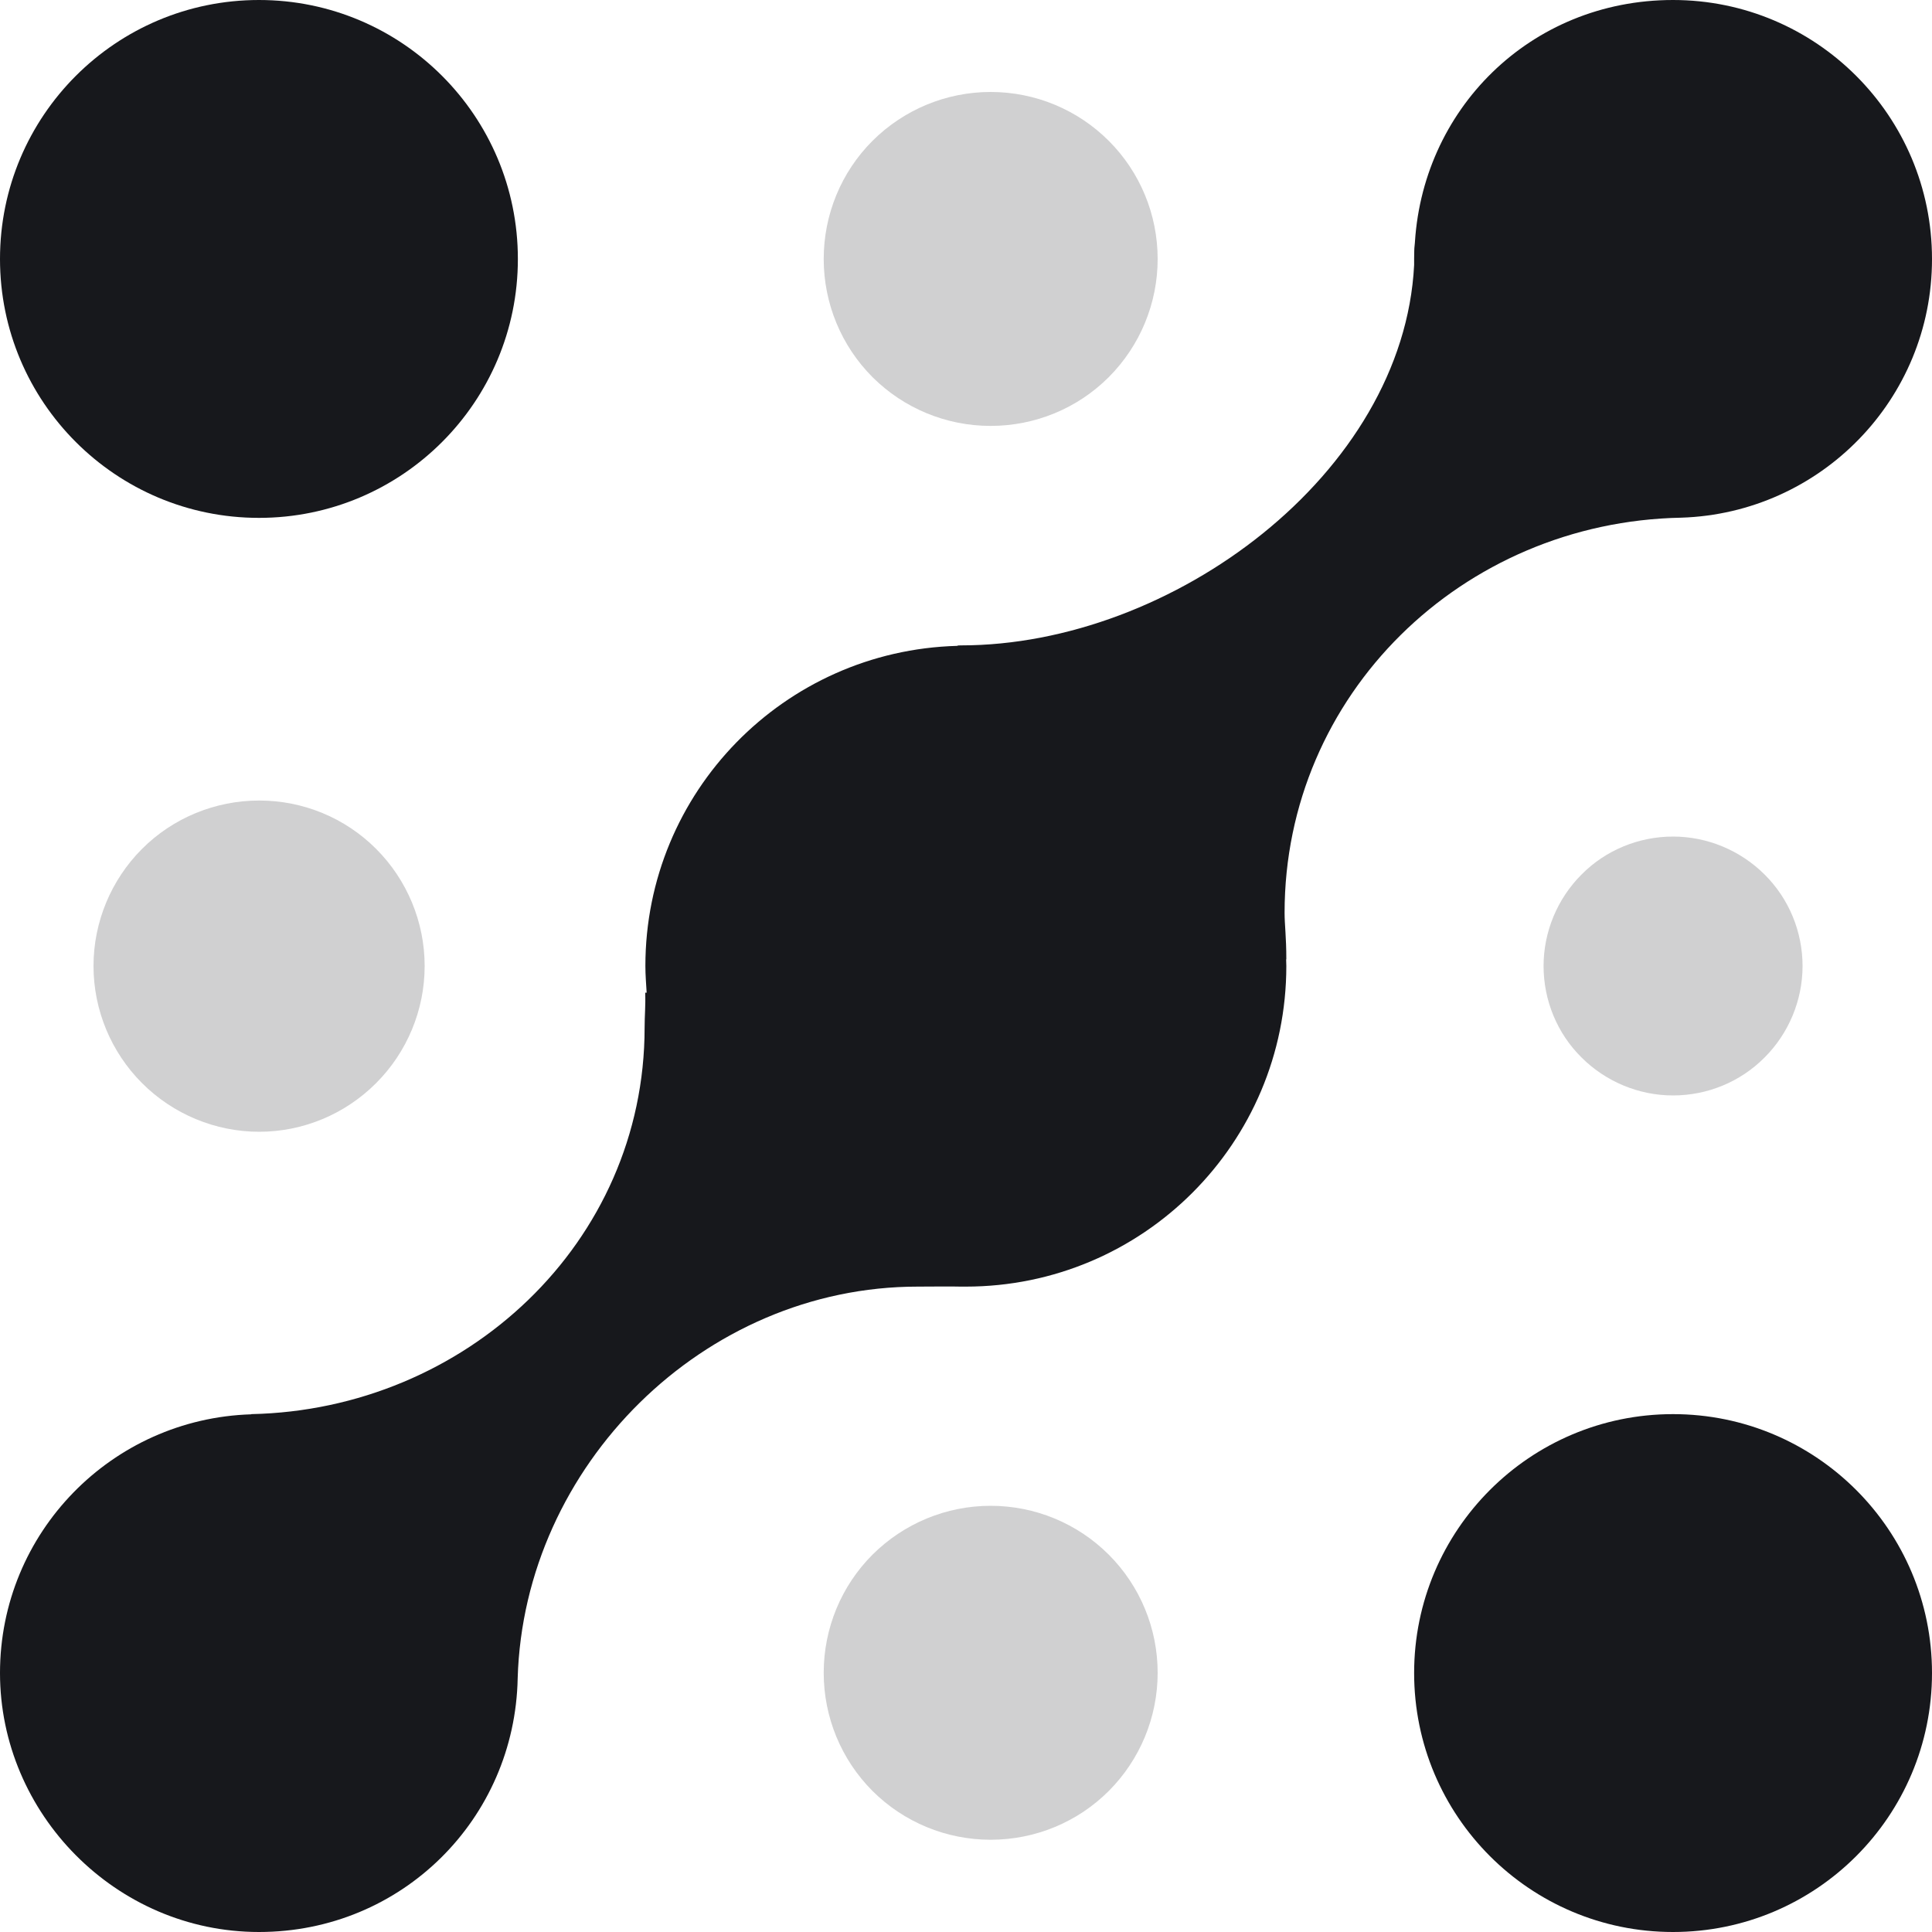 <svg width="20" height="20" viewBox="0 0 20 20" fill="none" xmlns="http://www.w3.org/2000/svg">
<path opacity="0.2" d="M10.255 0.952C9.796 0.952 9.357 1.134 9.032 1.458C8.708 1.782 8.527 2.221 8.527 2.681C8.527 3.14 8.708 3.579 9.032 3.904C9.357 4.228 9.796 4.409 10.255 4.409C10.715 4.409 11.154 4.228 11.478 3.904C11.802 3.579 11.984 3.14 11.984 2.681C11.984 2.221 11.802 1.782 11.478 1.458C11.154 1.134 10.715 0.952 10.255 0.952Z" fill="#17181C"/>
<path opacity="0.2" d="M17.319 8.66C16.965 8.66 16.622 8.8 16.372 9.053C16.122 9.303 15.979 9.645 15.979 10C15.979 10.355 16.119 10.697 16.372 10.947C16.622 11.197 16.965 11.34 17.319 11.34C17.674 11.34 18.016 11.2 18.267 10.947C18.517 10.697 18.66 10.355 18.66 10C18.66 9.645 18.519 9.303 18.267 9.053C18.016 8.803 17.674 8.66 17.319 8.66Z" fill="#17181C"/>
<path opacity="0.2" d="M10.255 15.588C9.796 15.588 9.357 15.77 9.032 16.094C8.708 16.418 8.527 16.857 8.527 17.317C8.527 17.776 8.708 18.215 9.032 18.54C9.357 18.864 9.796 19.045 10.255 19.045C10.715 19.045 11.154 18.864 11.478 18.54C11.802 18.215 11.984 17.776 11.984 17.317C11.984 16.857 11.802 16.418 11.478 16.094C11.154 15.77 10.715 15.588 10.255 15.588Z" fill="#17181C"/>
<path opacity="0.2" d="M3.893 8.787C4.215 9.109 4.396 9.546 4.396 10C4.396 10.454 4.215 10.891 3.893 11.213C3.572 11.534 3.138 11.716 2.683 11.716C2.229 11.716 1.792 11.534 1.471 11.213C1.149 10.891 0.968 10.454 0.968 10C0.968 9.546 1.149 9.109 1.471 8.787C1.792 8.466 2.229 8.287 2.683 8.287C3.138 8.287 3.572 8.466 3.893 8.787Z" fill="#17181C"/>
<path d="M2.681 5.361C4.161 5.361 5.361 4.161 5.361 2.681C5.361 1.2 4.161 0 2.681 0C1.2 0 0 1.2 0 2.681C0 4.161 1.2 5.361 2.681 5.361Z" fill="#17181C"/>
<path d="M17.319 20C18.8 20 20 18.8 20 17.319C20 15.839 18.8 14.639 17.319 14.639C15.839 14.639 14.639 15.839 14.639 17.319C14.639 18.8 15.839 20 17.319 20Z" fill="#17181C"/>
<path d="M20 2.681C20 1.2 18.8 0 17.319 0C15.839 0 14.703 1.141 14.644 2.568C14.644 2.548 14.644 2.527 14.644 2.51C14.641 2.566 14.639 2.622 14.639 2.681C14.639 2.704 14.639 2.724 14.639 2.747C14.639 2.747 14.639 2.747 14.639 2.744C14.529 4.904 12.134 6.681 9.949 6.681C9.929 6.681 9.916 6.681 9.908 6.686C8.118 6.735 6.681 8.198 6.681 10C6.681 10.095 6.689 10.186 6.694 10.276H6.679C6.684 10.414 6.673 10.511 6.673 10.638C6.673 12.867 4.817 14.593 2.601 14.639C2.601 14.639 2.601 14.639 2.601 14.641C1.159 14.685 0 15.864 0 17.319C0 18.775 1.2 20 2.681 20C4.161 20 5.331 18.828 5.359 17.373C5.423 15.172 7.284 13.319 9.5 13.319C9.571 13.319 9.877 13.316 9.946 13.319C9.964 13.319 9.98 13.319 9.997 13.319C11.831 13.319 13.316 11.833 13.316 10C13.316 9.977 13.314 9.954 13.314 9.931H13.316C13.316 9.696 13.298 9.576 13.298 9.449C13.298 7.192 15.134 5.402 17.404 5.359C18.846 5.313 20 4.133 20 2.683V2.681ZM14.641 2.75C14.641 2.75 14.641 2.752 14.641 2.755C14.641 2.755 14.641 2.752 14.641 2.75Z" fill="#17181C"/>
</svg>
